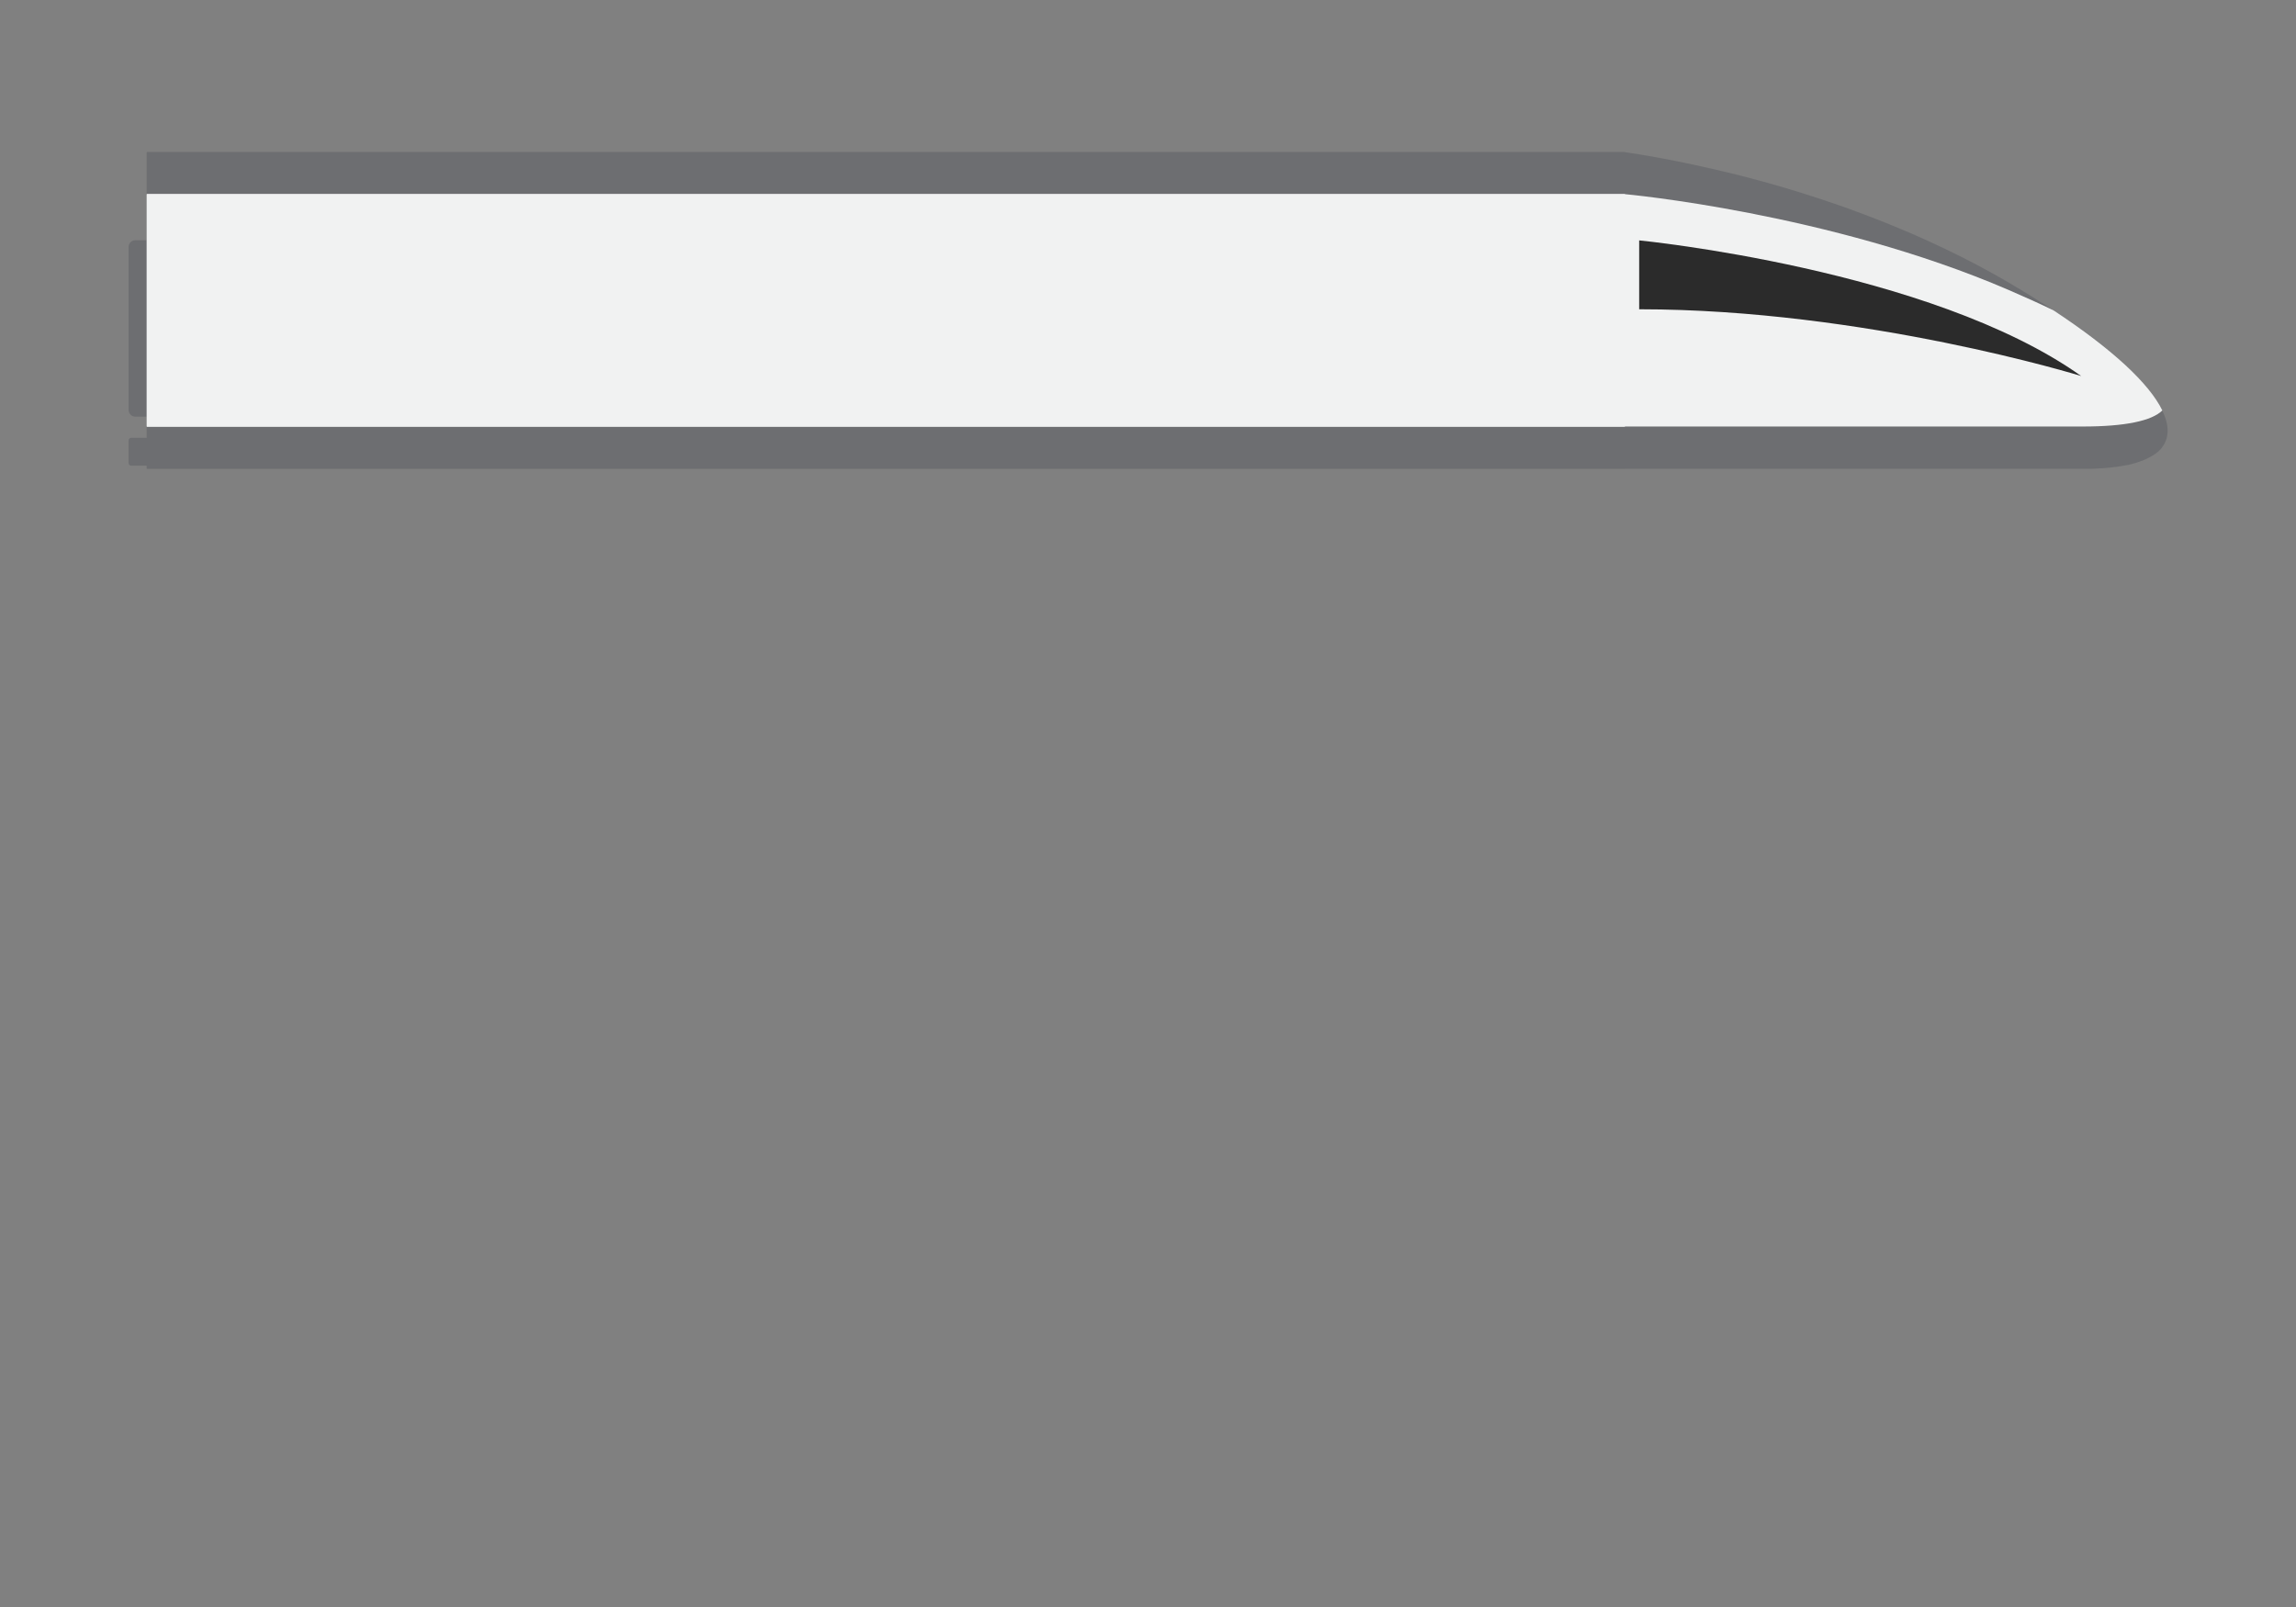 <?xml version="1.0" encoding="UTF-8"?>
<svg width="1400" height="980" xmlns="http://www.w3.org/2000/svg" xmlns:svg="http://www.w3.org/2000/svg" xmlns:xlink="http://www.w3.org/1999/xlink">
 <rect width="100%" height="100%" fill="#808080" stroke="none"/>
 <title>tgv_edited</title>
 <g>
  <title>Layer 1</title>
  <g id="XMLID_353_">
   <g id="XMLID_404_">
    <g id="XMLID_428_">
     <g id="XMLID_438_">
      <path fill="#6D6E71" d="m89.5,254.1l-7,0c-2.2,0 -4.1,-1.8 -4.1,-4.1l0,-99.4c0,-2.2 1.8,-4.1 4.1,-4.1l7,0l0,-28.2l0,-25.5l901.3,0c0,0 3,0.4 8.6,1.3c0.6,0.1 1.1,0.2 1.7,0.3c9.7,1.6 25.6,4.5 45.7,9.2c1.3,0.3 2.5,0.6 3.8,0.9c2.6,0.6 5.2,1.3 7.9,1.9c2.7,0.7 5.4,1.4 8.2,2.1c2.8,0.7 5.7,1.5 8.6,2.3c14.5,4 30.3,8.9 46.7,14.6c3.3,1.2 6.6,2.3 9.9,3.6c5,1.8 10.1,3.8 15.2,5.8c25.5,10.1 51.9,22.4 77.5,37.4c1.5,0.9 3,1.8 4.5,2.7c0.5,0.3 0.9,0.6 1.4,0.8c1,0.6 2.1,1.2 3.1,1.9c0.5,0.3 1,0.6 1.5,0.9c1.3,0.8 2.6,1.6 3.9,2.4c0.6,0.4 1.3,0.8 1.9,1.2c0.7,0.4 1.4,0.8 2,1.3c0.8,0.5 1.5,1 2.3,1.4c0.5,0.3 1,0.6 1.5,0.9c2.8,1.8 5.5,3.6 8.2,5.4c0.3,0.2 0.7,0.4 1,0.7c0.9,0.6 1.7,1.2 2.6,1.7c0.3,0.2 0.6,0.4 0.9,0.6c2.8,1.9 5.6,3.8 8.2,5.7c0.2,0.2 0.5,0.3 0.7,0.5c0.8,0.6 1.6,1.2 2.4,1.7c0.3,0.2 0.5,0.4 0.8,0.6c0.8,0.6 1.6,1.2 2.4,1.8c0.1,0.1 0.2,0.1 0.3,0.2c2.6,1.9 5.1,3.9 7.5,5.8c0.2,0.2 0.4,0.3 0.6,0.5c0.7,0.6 1.4,1.1 2.1,1.7c0.2,0.1 0.3,0.3 0.5,0.4c2.3,1.9 4.5,3.7 6.5,5.5c0.1,0.1 0.2,0.2 0.3,0.3c0.7,0.6 1.3,1.1 1.9,1.7c0.1,0.1 0.3,0.3 0.4,0.4c2.7,2.5 5.2,4.9 7.6,7.2c0.1,0.1 0.2,0.2 0.3,0.3c0.6,0.6 1.1,1.1 1.6,1.7c0,0 0.1,0.1 0.1,0.1c1.7,1.8 3.3,3.5 4.7,5.3c0,0 0,0.1 0.1,0.1c0.5,0.6 0.9,1.1 1.4,1.7c0,0.1 0.1,0.1 0.1,0.2c1.8,2.3 3.5,4.5 4.9,6.6c0,0 0.1,0.1 0.1,0.1c7.7,11.7 8.9,21.4 3.5,28.5c0,0 0,0 0,0.1c-0.3,0.4 -0.7,0.8 -1,1.2c0,0.1 -0.1,0.1 -0.2,0.2c-0.3,0.4 -0.7,0.7 -1.1,1.1c-0.1,0.1 -0.2,0.2 -0.3,0.2c-0.4,0.3 -0.7,0.6 -1.1,0.9c-0.1,0.1 -0.2,0.2 -0.4,0.3c-0.4,0.3 -0.8,0.6 -1.2,0.8c-0.1,0.1 -0.3,0.2 -0.5,0.3c-0.4,0.3 -0.8,0.5 -1.2,0.7c-0.2,0.1 -0.4,0.2 -0.6,0.3c-0.4,0.2 -0.8,0.4 -1.3,0.7c-0.2,0.1 -0.4,0.2 -0.6,0.3c-0.4,0.2 -0.9,0.4 -1.3,0.6c-0.2,0.1 -0.5,0.2 -0.7,0.3c-0.5,0.2 -0.9,0.4 -1.4,0.5c-0.3,0.1 -0.5,0.2 -0.8,0.3c-0.5,0.2 -1,0.3 -1.5,0.5c-0.3,0.1 -0.6,0.2 -0.9,0.3c-0.5,0.1 -1,0.3 -1.5,0.4c-0.3,0.1 -0.7,0.2 -1,0.3c-0.5,0.1 -1.1,0.3 -1.6,0.4c-0.4,0.1 -0.7,0.2 -1.1,0.2c-0.5,0.1 -1.1,0.2 -1.7,0.3c-0.4,0.1 -0.8,0.1 -1.2,0.2c-0.6,0.1 -1.2,0.2 -1.8,0.3c-0.4,0.1 -0.8,0.1 -1.2,0.2c-0.6,0.1 -1.2,0.2 -1.8,0.2c-0.4,0.1 -0.9,0.1 -1.3,0.2c-0.6,0.1 -1.3,0.1 -1.9,0.2c-0.5,0 -0.9,0.1 -1.4,0.1c-0.7,0.1 -1.4,0.1 -2.1,0.2c-0.5,0 -0.9,0.1 -1.4,0.1c-0.7,0 -1.5,0.1 -2.2,0.1c-0.5,0 -0.9,0.1 -1.4,0.1c-0.8,0 -1.7,0.1 -2.6,0.1c-0.4,0 -0.8,0 -1.2,0c-1.3,0 -2.6,0 -3.9,0c-83.6,0 -279.1,0 -279.1,0l-901.4,0l0,-1.9l-9.5,0c-0.9,0 -1.6,-0.7 -1.6,-1.6l0,-13.8c0,-0.9 0.7,-1.6 1.6,-1.6l9.5,0l0,-6.8l0,-6.1z" id="svg_1"/>
     </g>
     <g id="XMLID_321_">
      <g id="XMLID_442_">
       <rect x="89.5" y="92.8" fill="#6D6E71" width="901.3" height="192.9" id="svg_2"/>
      </g>
      <g id="XMLID_441_">
       <rect x="89.5" y="118.4" fill="#FFFFFF" width="901.3" height="141.8" id="svg_3"/>
      </g>
     </g>
     <g id="XMLID_430_">
      <defs>
       <path id="SVGID_1_" d="m990.8,118.4c0,0 124.6,11.3 233.9,58.4c9.9,4.3 19.1,8.4 27.5,12.5c36,23.7 58.4,44.7 66.3,61c-6.4,6.3 -22.5,9.8 -48.5,9.8c-83.6,0 -279.1,0 -279.1,0l0,0l-901.4,0l0,-141.7l901.3,0z"/>
      </defs>
      <use xlink:href="#SVGID_1_" fill="#F1F2F2" id="svg_4"/>
      <clipPath id="SVGID_2_">
       <use xlink:href="#SVGID_1_" id="svg_5"/>
      </clipPath>
      <g id="XMLID_5_" clip-path="url(#SVGID_2_)"/>
     </g>
    </g>
    <g id="XMLID_419_">
     <g id="XMLID_420_"/>
    </g>
    <g id="XMLID_405_"/>
    <g id="XMLID_292_">
     <path fill="#2B2B2B" d="m999.5,188.6l0,-42c0,0 177.5,17.3 269.5,82.7c0,0 -131.8,-40.7 -269.5,-40.7z" id="svg_22"/>
    </g>
   </g>
   <g id="XMLID_354_"/>
  </g>
 </g>
</svg>